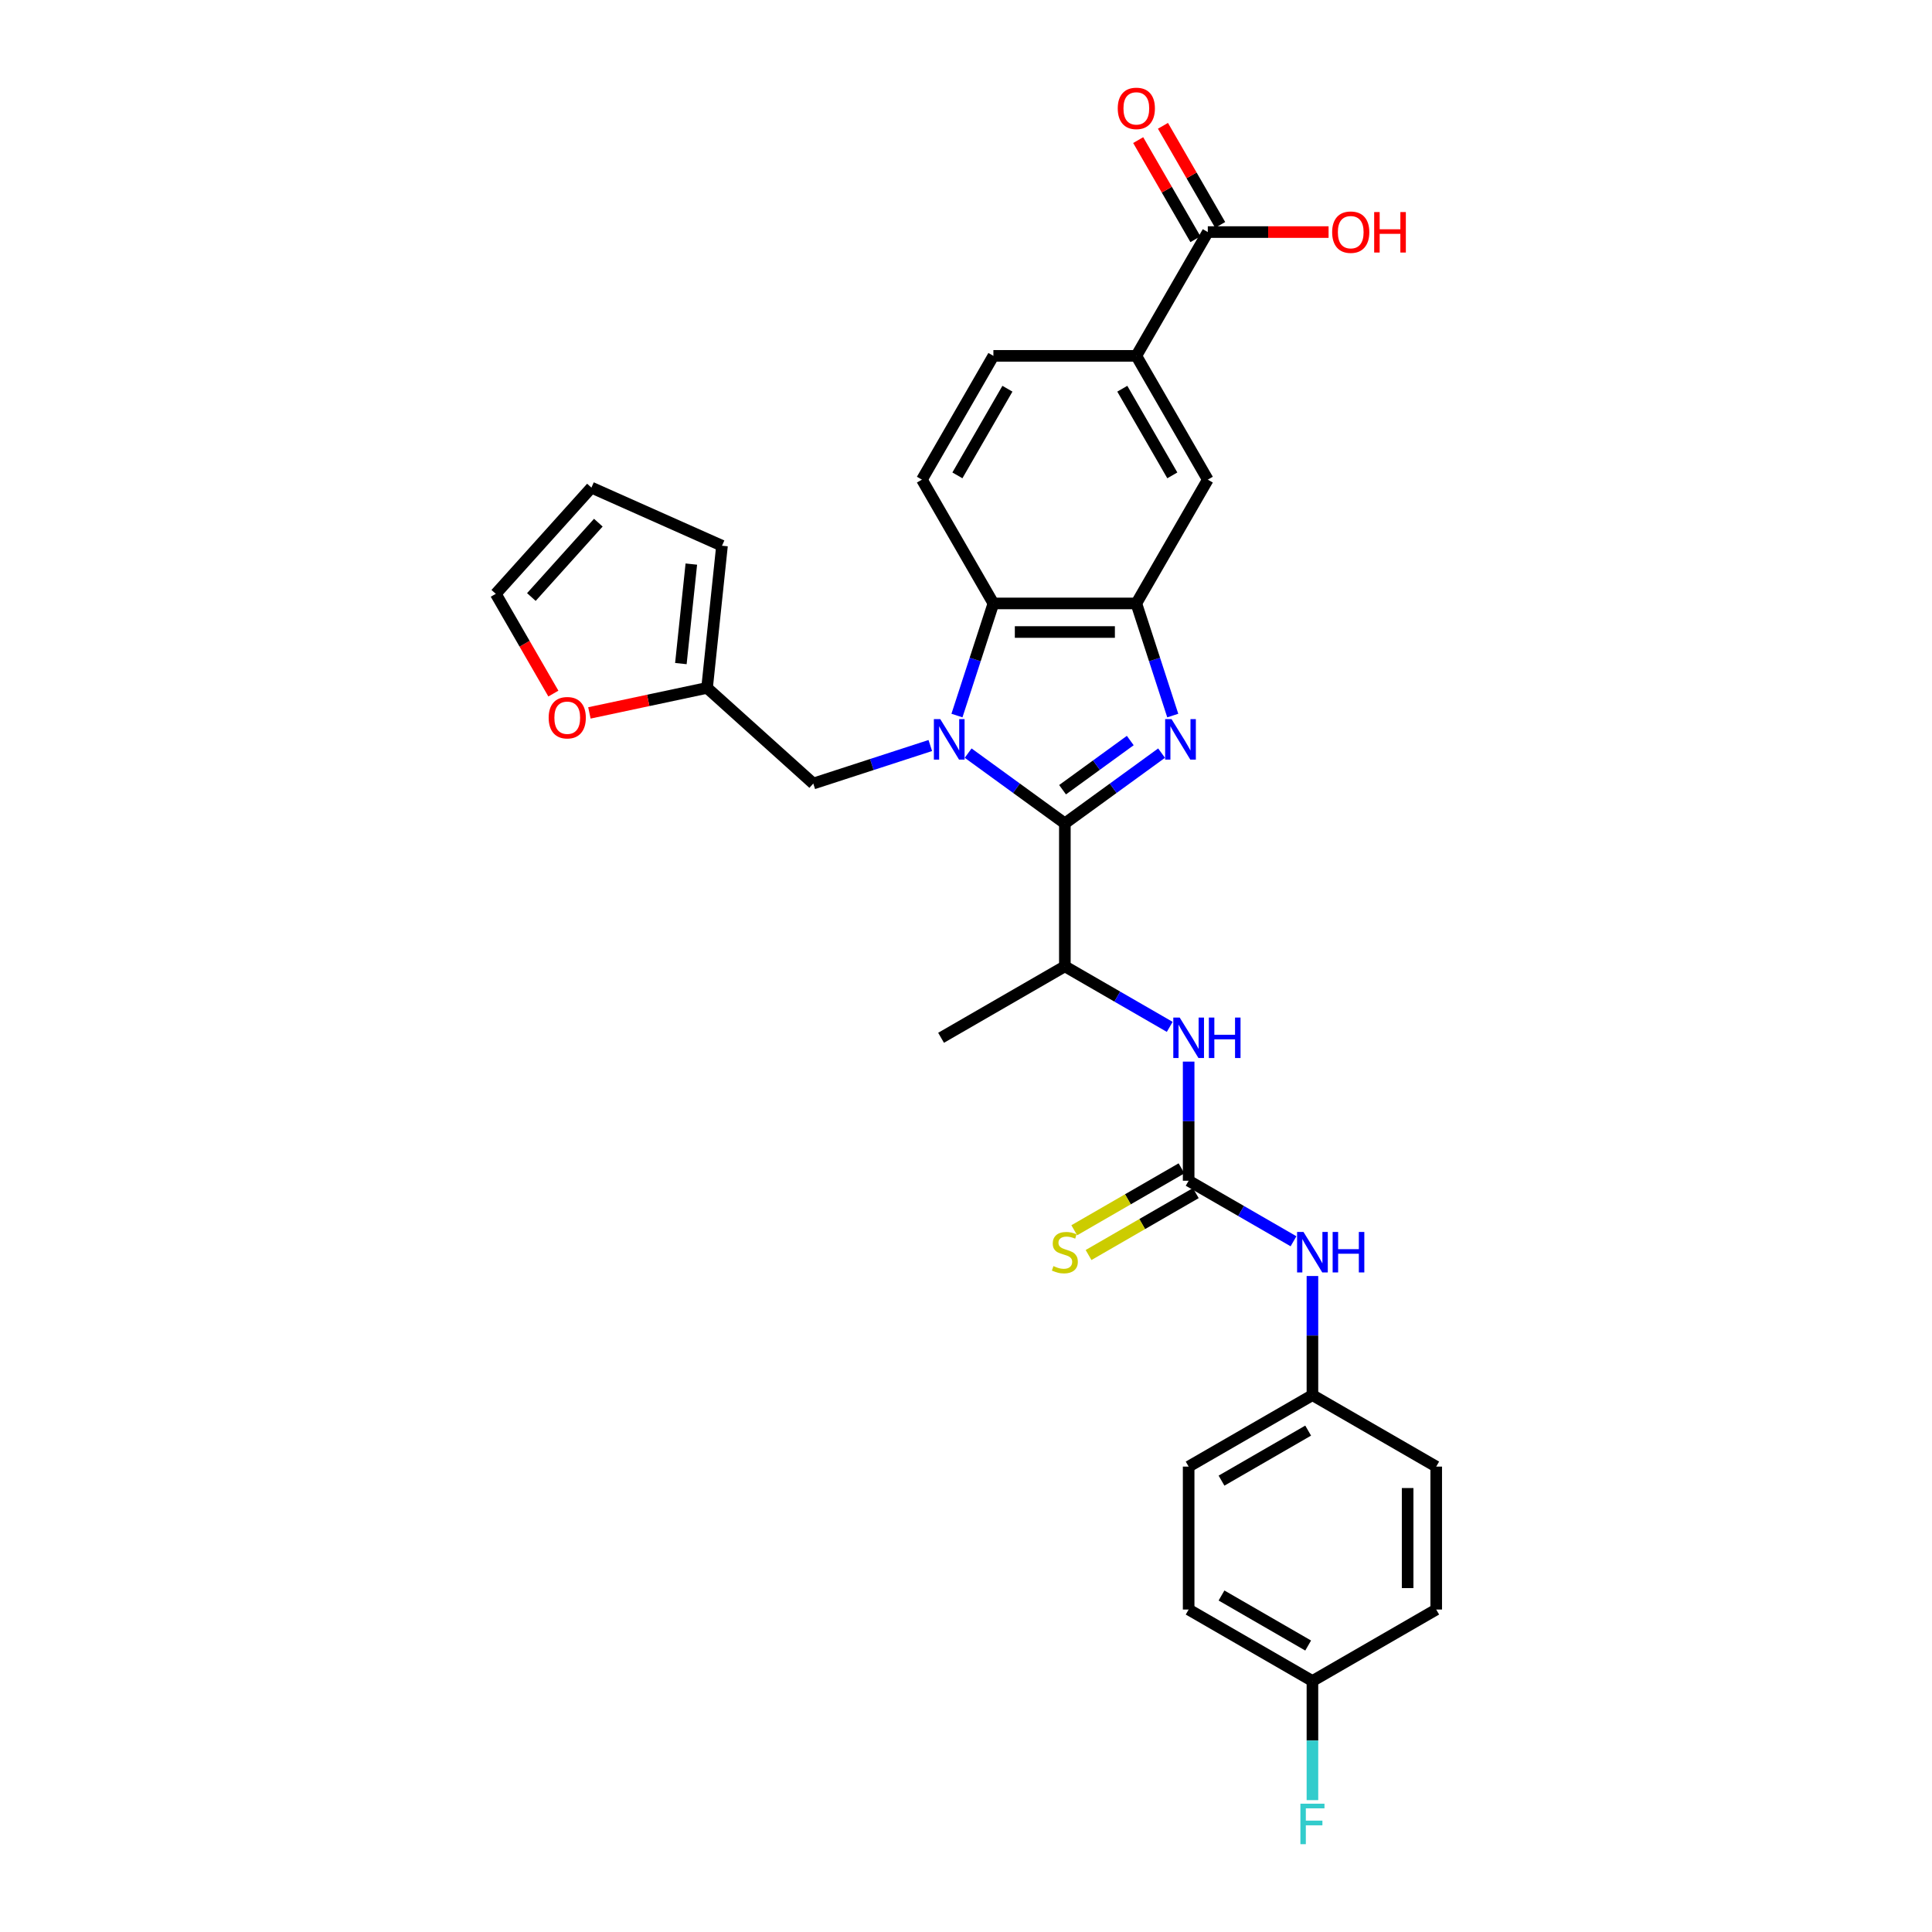 <?xml version='1.0' encoding='iso-8859-1'?>
<svg version='1.1' baseProfile='full'
              xmlns='http://www.w3.org/2000/svg'
                      xmlns:rdkit='http://www.rdkit.org/xml'
                      xmlns:xlink='http://www.w3.org/1999/xlink'
                  xml:space='preserve'
width='1000px' height='1000px' viewBox='0 0 1000 1000'>
<!-- END OF HEADER -->
<rect style='opacity:1.0;fill:#FFFFFF;stroke:none' width='1000' height='1000' x='0' y='0'> </rect>
<path class='bond-0' d='M 501.112,389.815 L 526.141,408' style='fill:none;fill-rule:evenodd;stroke:#0000FF;stroke-width:6px;stroke-linecap:butt;stroke-linejoin:miter;stroke-opacity:1' />
<path class='bond-0' d='M 526.141,408 L 551.17,426.185' style='fill:none;fill-rule:evenodd;stroke:#000000;stroke-width:6px;stroke-linecap:butt;stroke-linejoin:miter;stroke-opacity:1' />
<path class='bond-3' d='M 495.321,370.372 L 504.75,341.354' style='fill:none;fill-rule:evenodd;stroke:#0000FF;stroke-width:6px;stroke-linecap:butt;stroke-linejoin:miter;stroke-opacity:1' />
<path class='bond-3' d='M 504.75,341.354 L 514.179,312.336' style='fill:none;fill-rule:evenodd;stroke:#000000;stroke-width:6px;stroke-linecap:butt;stroke-linejoin:miter;stroke-opacity:1' />
<path class='bond-7' d='M 481.521,385.881 L 451.237,395.721' style='fill:none;fill-rule:evenodd;stroke:#0000FF;stroke-width:6px;stroke-linecap:butt;stroke-linejoin:miter;stroke-opacity:1' />
<path class='bond-7' d='M 451.237,395.721 L 420.954,405.56' style='fill:none;fill-rule:evenodd;stroke:#000000;stroke-width:6px;stroke-linecap:butt;stroke-linejoin:miter;stroke-opacity:1' />
<path class='bond-1' d='M 551.17,426.185 L 576.2,408' style='fill:none;fill-rule:evenodd;stroke:#000000;stroke-width:6px;stroke-linecap:butt;stroke-linejoin:miter;stroke-opacity:1' />
<path class='bond-1' d='M 576.2,408 L 601.229,389.815' style='fill:none;fill-rule:evenodd;stroke:#0000FF;stroke-width:6px;stroke-linecap:butt;stroke-linejoin:miter;stroke-opacity:1' />
<path class='bond-1' d='M 549.982,408.758 L 567.502,396.029' style='fill:none;fill-rule:evenodd;stroke:#000000;stroke-width:6px;stroke-linecap:butt;stroke-linejoin:miter;stroke-opacity:1' />
<path class='bond-1' d='M 567.502,396.029 L 585.023,383.3' style='fill:none;fill-rule:evenodd;stroke:#0000FF;stroke-width:6px;stroke-linecap:butt;stroke-linejoin:miter;stroke-opacity:1' />
<path class='bond-5' d='M 551.17,426.185 L 551.17,500.168' style='fill:none;fill-rule:evenodd;stroke:#000000;stroke-width:6px;stroke-linecap:butt;stroke-linejoin:miter;stroke-opacity:1' />
<path class='bond-30' d='M 607.019,370.372 L 597.591,341.354' style='fill:none;fill-rule:evenodd;stroke:#0000FF;stroke-width:6px;stroke-linecap:butt;stroke-linejoin:miter;stroke-opacity:1' />
<path class='bond-30' d='M 597.591,341.354 L 588.162,312.336' style='fill:none;fill-rule:evenodd;stroke:#000000;stroke-width:6px;stroke-linecap:butt;stroke-linejoin:miter;stroke-opacity:1' />
<path class='bond-2' d='M 588.162,312.336 L 514.179,312.336' style='fill:none;fill-rule:evenodd;stroke:#000000;stroke-width:6px;stroke-linecap:butt;stroke-linejoin:miter;stroke-opacity:1' />
<path class='bond-2' d='M 577.065,327.132 L 525.276,327.132' style='fill:none;fill-rule:evenodd;stroke:#000000;stroke-width:6px;stroke-linecap:butt;stroke-linejoin:miter;stroke-opacity:1' />
<path class='bond-9' d='M 588.162,312.336 L 625.154,248.264' style='fill:none;fill-rule:evenodd;stroke:#000000;stroke-width:6px;stroke-linecap:butt;stroke-linejoin:miter;stroke-opacity:1' />
<path class='bond-11' d='M 514.179,312.336 L 477.187,248.264' style='fill:none;fill-rule:evenodd;stroke:#000000;stroke-width:6px;stroke-linecap:butt;stroke-linejoin:miter;stroke-opacity:1' />
<path class='bond-4' d='M 615.242,611.143 L 615.242,580.314' style='fill:none;fill-rule:evenodd;stroke:#000000;stroke-width:6px;stroke-linecap:butt;stroke-linejoin:miter;stroke-opacity:1' />
<path class='bond-4' d='M 615.242,580.314 L 615.242,549.486' style='fill:none;fill-rule:evenodd;stroke:#0000FF;stroke-width:6px;stroke-linecap:butt;stroke-linejoin:miter;stroke-opacity:1' />
<path class='bond-13' d='M 615.242,611.143 L 642.38,626.812' style='fill:none;fill-rule:evenodd;stroke:#000000;stroke-width:6px;stroke-linecap:butt;stroke-linejoin:miter;stroke-opacity:1' />
<path class='bond-13' d='M 642.38,626.812 L 669.518,642.48' style='fill:none;fill-rule:evenodd;stroke:#0000FF;stroke-width:6px;stroke-linecap:butt;stroke-linejoin:miter;stroke-opacity:1' />
<path class='bond-14' d='M 611.543,604.736 L 583.791,620.759' style='fill:none;fill-rule:evenodd;stroke:#000000;stroke-width:6px;stroke-linecap:butt;stroke-linejoin:miter;stroke-opacity:1' />
<path class='bond-14' d='M 583.791,620.759 L 556.038,636.782' style='fill:none;fill-rule:evenodd;stroke:#CCCC00;stroke-width:6px;stroke-linecap:butt;stroke-linejoin:miter;stroke-opacity:1' />
<path class='bond-14' d='M 618.941,617.551 L 591.189,633.573' style='fill:none;fill-rule:evenodd;stroke:#000000;stroke-width:6px;stroke-linecap:butt;stroke-linejoin:miter;stroke-opacity:1' />
<path class='bond-14' d='M 591.189,633.573 L 563.437,649.596' style='fill:none;fill-rule:evenodd;stroke:#CCCC00;stroke-width:6px;stroke-linecap:butt;stroke-linejoin:miter;stroke-opacity:1' />
<path class='bond-6' d='M 551.17,500.168 L 578.308,515.836' style='fill:none;fill-rule:evenodd;stroke:#000000;stroke-width:6px;stroke-linecap:butt;stroke-linejoin:miter;stroke-opacity:1' />
<path class='bond-6' d='M 578.308,515.836 L 605.447,531.504' style='fill:none;fill-rule:evenodd;stroke:#0000FF;stroke-width:6px;stroke-linecap:butt;stroke-linejoin:miter;stroke-opacity:1' />
<path class='bond-29' d='M 551.17,500.168 L 487.099,537.16' style='fill:none;fill-rule:evenodd;stroke:#000000;stroke-width:6px;stroke-linecap:butt;stroke-linejoin:miter;stroke-opacity:1' />
<path class='bond-12' d='M 420.954,405.56 L 365.973,356.056' style='fill:none;fill-rule:evenodd;stroke:#000000;stroke-width:6px;stroke-linecap:butt;stroke-linejoin:miter;stroke-opacity:1' />
<path class='bond-8' d='M 625.154,120.121 L 588.162,184.192' style='fill:none;fill-rule:evenodd;stroke:#000000;stroke-width:6px;stroke-linecap:butt;stroke-linejoin:miter;stroke-opacity:1' />
<path class='bond-18' d='M 631.561,116.421 L 616.751,90.77' style='fill:none;fill-rule:evenodd;stroke:#000000;stroke-width:6px;stroke-linecap:butt;stroke-linejoin:miter;stroke-opacity:1' />
<path class='bond-18' d='M 616.751,90.77 L 601.942,65.119' style='fill:none;fill-rule:evenodd;stroke:#FF0000;stroke-width:6px;stroke-linecap:butt;stroke-linejoin:miter;stroke-opacity:1' />
<path class='bond-18' d='M 618.747,123.82 L 603.937,98.169' style='fill:none;fill-rule:evenodd;stroke:#000000;stroke-width:6px;stroke-linecap:butt;stroke-linejoin:miter;stroke-opacity:1' />
<path class='bond-18' d='M 603.937,98.169 L 589.127,72.518' style='fill:none;fill-rule:evenodd;stroke:#FF0000;stroke-width:6px;stroke-linecap:butt;stroke-linejoin:miter;stroke-opacity:1' />
<path class='bond-22' d='M 625.154,120.121 L 656.412,120.121' style='fill:none;fill-rule:evenodd;stroke:#000000;stroke-width:6px;stroke-linecap:butt;stroke-linejoin:miter;stroke-opacity:1' />
<path class='bond-22' d='M 656.412,120.121 L 687.67,120.121' style='fill:none;fill-rule:evenodd;stroke:#FF0000;stroke-width:6px;stroke-linecap:butt;stroke-linejoin:miter;stroke-opacity:1' />
<path class='bond-10' d='M 625.154,248.264 L 588.162,184.192' style='fill:none;fill-rule:evenodd;stroke:#000000;stroke-width:6px;stroke-linecap:butt;stroke-linejoin:miter;stroke-opacity:1' />
<path class='bond-10' d='M 606.791,246.052 L 580.897,201.201' style='fill:none;fill-rule:evenodd;stroke:#000000;stroke-width:6px;stroke-linecap:butt;stroke-linejoin:miter;stroke-opacity:1' />
<path class='bond-31' d='M 588.162,184.192 L 514.179,184.192' style='fill:none;fill-rule:evenodd;stroke:#000000;stroke-width:6px;stroke-linecap:butt;stroke-linejoin:miter;stroke-opacity:1' />
<path class='bond-16' d='M 477.187,248.264 L 514.179,184.192' style='fill:none;fill-rule:evenodd;stroke:#000000;stroke-width:6px;stroke-linecap:butt;stroke-linejoin:miter;stroke-opacity:1' />
<path class='bond-16' d='M 495.55,246.052 L 521.444,201.201' style='fill:none;fill-rule:evenodd;stroke:#000000;stroke-width:6px;stroke-linecap:butt;stroke-linejoin:miter;stroke-opacity:1' />
<path class='bond-15' d='M 365.973,356.056 L 335.524,362.528' style='fill:none;fill-rule:evenodd;stroke:#000000;stroke-width:6px;stroke-linecap:butt;stroke-linejoin:miter;stroke-opacity:1' />
<path class='bond-15' d='M 335.524,362.528 L 305.074,369' style='fill:none;fill-rule:evenodd;stroke:#FF0000;stroke-width:6px;stroke-linecap:butt;stroke-linejoin:miter;stroke-opacity:1' />
<path class='bond-17' d='M 365.973,356.056 L 373.707,282.477' style='fill:none;fill-rule:evenodd;stroke:#000000;stroke-width:6px;stroke-linecap:butt;stroke-linejoin:miter;stroke-opacity:1' />
<path class='bond-17' d='M 352.418,343.472 L 357.831,291.967' style='fill:none;fill-rule:evenodd;stroke:#000000;stroke-width:6px;stroke-linecap:butt;stroke-linejoin:miter;stroke-opacity:1' />
<path class='bond-21' d='M 679.314,660.461 L 679.314,691.29' style='fill:none;fill-rule:evenodd;stroke:#0000FF;stroke-width:6px;stroke-linecap:butt;stroke-linejoin:miter;stroke-opacity:1' />
<path class='bond-21' d='M 679.314,691.29 L 679.314,722.119' style='fill:none;fill-rule:evenodd;stroke:#000000;stroke-width:6px;stroke-linecap:butt;stroke-linejoin:miter;stroke-opacity:1' />
<path class='bond-19' d='M 286.422,358.994 L 271.518,333.18' style='fill:none;fill-rule:evenodd;stroke:#FF0000;stroke-width:6px;stroke-linecap:butt;stroke-linejoin:miter;stroke-opacity:1' />
<path class='bond-19' d='M 271.518,333.18 L 256.615,307.366' style='fill:none;fill-rule:evenodd;stroke:#000000;stroke-width:6px;stroke-linecap:butt;stroke-linejoin:miter;stroke-opacity:1' />
<path class='bond-20' d='M 373.707,282.477 L 306.119,252.386' style='fill:none;fill-rule:evenodd;stroke:#000000;stroke-width:6px;stroke-linecap:butt;stroke-linejoin:miter;stroke-opacity:1' />
<path class='bond-32' d='M 256.615,307.366 L 306.119,252.386' style='fill:none;fill-rule:evenodd;stroke:#000000;stroke-width:6px;stroke-linecap:butt;stroke-linejoin:miter;stroke-opacity:1' />
<path class='bond-32' d='M 275.037,309.02 L 309.69,270.534' style='fill:none;fill-rule:evenodd;stroke:#000000;stroke-width:6px;stroke-linecap:butt;stroke-linejoin:miter;stroke-opacity:1' />
<path class='bond-25' d='M 679.314,722.119 L 615.242,759.111' style='fill:none;fill-rule:evenodd;stroke:#000000;stroke-width:6px;stroke-linecap:butt;stroke-linejoin:miter;stroke-opacity:1' />
<path class='bond-25' d='M 677.101,740.482 L 632.251,766.376' style='fill:none;fill-rule:evenodd;stroke:#000000;stroke-width:6px;stroke-linecap:butt;stroke-linejoin:miter;stroke-opacity:1' />
<path class='bond-26' d='M 679.314,722.119 L 743.385,759.111' style='fill:none;fill-rule:evenodd;stroke:#000000;stroke-width:6px;stroke-linecap:butt;stroke-linejoin:miter;stroke-opacity:1' />
<path class='bond-23' d='M 679.314,870.086 L 615.242,833.094' style='fill:none;fill-rule:evenodd;stroke:#000000;stroke-width:6px;stroke-linecap:butt;stroke-linejoin:miter;stroke-opacity:1' />
<path class='bond-23' d='M 677.101,851.723 L 632.251,825.828' style='fill:none;fill-rule:evenodd;stroke:#000000;stroke-width:6px;stroke-linecap:butt;stroke-linejoin:miter;stroke-opacity:1' />
<path class='bond-24' d='M 679.314,870.086 L 679.314,900.915' style='fill:none;fill-rule:evenodd;stroke:#000000;stroke-width:6px;stroke-linecap:butt;stroke-linejoin:miter;stroke-opacity:1' />
<path class='bond-24' d='M 679.314,900.915 L 679.314,931.744' style='fill:none;fill-rule:evenodd;stroke:#33CCCC;stroke-width:6px;stroke-linecap:butt;stroke-linejoin:miter;stroke-opacity:1' />
<path class='bond-33' d='M 679.314,870.086 L 743.385,833.094' style='fill:none;fill-rule:evenodd;stroke:#000000;stroke-width:6px;stroke-linecap:butt;stroke-linejoin:miter;stroke-opacity:1' />
<path class='bond-27' d='M 615.242,759.111 L 615.242,833.094' style='fill:none;fill-rule:evenodd;stroke:#000000;stroke-width:6px;stroke-linecap:butt;stroke-linejoin:miter;stroke-opacity:1' />
<path class='bond-28' d='M 743.385,759.111 L 743.385,833.094' style='fill:none;fill-rule:evenodd;stroke:#000000;stroke-width:6px;stroke-linecap:butt;stroke-linejoin:miter;stroke-opacity:1' />
<path class='bond-28' d='M 728.589,770.208 L 728.589,821.997' style='fill:none;fill-rule:evenodd;stroke:#000000;stroke-width:6px;stroke-linecap:butt;stroke-linejoin:miter;stroke-opacity:1' />
<path  class='atom-0' d='M 486.685 372.222
L 493.551 383.32
Q 494.231 384.414, 495.326 386.397
Q 496.421 388.38, 496.48 388.498
L 496.48 372.222
L 499.262 372.222
L 499.262 393.174
L 496.392 393.174
L 489.023 381.041
Q 488.165 379.62, 487.247 377.993
Q 486.359 376.365, 486.093 375.862
L 486.093 393.174
L 483.371 393.174
L 483.371 372.222
L 486.685 372.222
' fill='#0000FF'/>
<path  class='atom-2' d='M 606.393 372.222
L 613.259 383.32
Q 613.939 384.414, 615.034 386.397
Q 616.129 388.38, 616.188 388.498
L 616.188 372.222
L 618.97 372.222
L 618.97 393.174
L 616.1 393.174
L 608.731 381.041
Q 607.873 379.62, 606.955 377.993
Q 606.067 376.365, 605.801 375.862
L 605.801 393.174
L 603.078 393.174
L 603.078 372.222
L 606.393 372.222
' fill='#0000FF'/>
<path  class='atom-7' d='M 610.611 526.684
L 617.476 537.781
Q 618.157 538.876, 619.252 540.859
Q 620.347 542.842, 620.406 542.96
L 620.406 526.684
L 623.188 526.684
L 623.188 547.636
L 620.317 547.636
L 612.948 535.503
Q 612.09 534.082, 611.173 532.454
Q 610.285 530.827, 610.019 530.324
L 610.019 547.636
L 607.296 547.636
L 607.296 526.684
L 610.611 526.684
' fill='#0000FF'/>
<path  class='atom-7' d='M 625.703 526.684
L 628.544 526.684
L 628.544 535.591
L 639.257 535.591
L 639.257 526.684
L 642.098 526.684
L 642.098 547.636
L 639.257 547.636
L 639.257 537.959
L 628.544 537.959
L 628.544 547.636
L 625.703 547.636
L 625.703 526.684
' fill='#0000FF'/>
<path  class='atom-14' d='M 674.682 637.659
L 681.548 648.757
Q 682.229 649.852, 683.324 651.834
Q 684.418 653.817, 684.478 653.935
L 684.478 637.659
L 687.259 637.659
L 687.259 658.611
L 684.389 658.611
L 677.02 646.478
Q 676.162 645.057, 675.245 643.43
Q 674.357 641.802, 674.09 641.299
L 674.09 658.611
L 671.368 658.611
L 671.368 637.659
L 674.682 637.659
' fill='#0000FF'/>
<path  class='atom-14' d='M 689.775 637.659
L 692.616 637.659
L 692.616 646.567
L 703.329 646.567
L 703.329 637.659
L 706.17 637.659
L 706.17 658.611
L 703.329 658.611
L 703.329 648.934
L 692.616 648.934
L 692.616 658.611
L 689.775 658.611
L 689.775 637.659
' fill='#0000FF'/>
<path  class='atom-15' d='M 545.252 655.326
Q 545.488 655.415, 546.465 655.829
Q 547.442 656.244, 548.507 656.51
Q 549.602 656.747, 550.667 656.747
Q 552.65 656.747, 553.804 655.8
Q 554.958 654.823, 554.958 653.136
Q 554.958 651.982, 554.366 651.272
Q 553.804 650.562, 552.916 650.177
Q 552.029 649.792, 550.549 649.349
Q 548.684 648.786, 547.56 648.254
Q 546.465 647.721, 545.666 646.596
Q 544.897 645.472, 544.897 643.578
Q 544.897 640.944, 546.672 639.316
Q 548.477 637.689, 552.029 637.689
Q 554.455 637.689, 557.207 638.843
L 556.527 641.122
Q 554.011 640.086, 552.117 640.086
Q 550.075 640.086, 548.951 640.944
Q 547.826 641.773, 547.856 643.223
Q 547.856 644.347, 548.418 645.028
Q 549.01 645.709, 549.839 646.093
Q 550.697 646.478, 552.117 646.922
Q 554.011 647.514, 555.136 648.106
Q 556.26 648.697, 557.059 649.911
Q 557.888 651.095, 557.888 653.136
Q 557.888 656.037, 555.935 657.605
Q 554.011 659.144, 550.786 659.144
Q 548.921 659.144, 547.501 658.73
Q 546.11 658.345, 544.453 657.664
L 545.252 655.326
' fill='#CCCC00'/>
<path  class='atom-16' d='M 283.989 371.497
Q 283.989 366.466, 286.475 363.655
Q 288.96 360.843, 293.607 360.843
Q 298.253 360.843, 300.739 363.655
Q 303.224 366.466, 303.224 371.497
Q 303.224 376.587, 300.709 379.487
Q 298.194 382.358, 293.607 382.358
Q 288.99 382.358, 286.475 379.487
Q 283.989 376.616, 283.989 371.497
M 293.607 379.99
Q 296.803 379.99, 298.519 377.859
Q 300.265 375.699, 300.265 371.497
Q 300.265 367.383, 298.519 365.312
Q 296.803 363.211, 293.607 363.211
Q 290.41 363.211, 288.664 365.282
Q 286.948 367.354, 286.948 371.497
Q 286.948 375.729, 288.664 377.859
Q 290.41 379.99, 293.607 379.99
' fill='#FF0000'/>
<path  class='atom-19' d='M 578.544 56.108
Q 578.544 51.077, 581.03 48.266
Q 583.516 45.455, 588.162 45.455
Q 592.808 45.455, 595.294 48.266
Q 597.78 51.077, 597.78 56.108
Q 597.78 61.198, 595.265 64.098
Q 592.749 66.969, 588.162 66.969
Q 583.546 66.969, 581.03 64.098
Q 578.544 61.228, 578.544 56.108
M 588.162 64.602
Q 591.358 64.602, 593.075 62.471
Q 594.821 60.31, 594.821 56.108
Q 594.821 51.995, 593.075 49.923
Q 591.358 47.822, 588.162 47.822
Q 584.966 47.822, 583.22 49.894
Q 581.504 51.965, 581.504 56.108
Q 581.504 60.34, 583.22 62.471
Q 584.966 64.602, 588.162 64.602
' fill='#FF0000'/>
<path  class='atom-23' d='M 689.52 120.18
Q 689.52 115.149, 692.005 112.338
Q 694.491 109.526, 699.137 109.526
Q 703.784 109.526, 706.269 112.338
Q 708.755 115.149, 708.755 120.18
Q 708.755 125.27, 706.24 128.17
Q 703.724 131.041, 699.137 131.041
Q 694.521 131.041, 692.005 128.17
Q 689.52 125.299, 689.52 120.18
M 699.137 128.673
Q 702.334 128.673, 704.05 126.542
Q 705.796 124.382, 705.796 120.18
Q 705.796 116.066, 704.05 113.995
Q 702.334 111.894, 699.137 111.894
Q 695.941 111.894, 694.195 113.965
Q 692.479 116.037, 692.479 120.18
Q 692.479 124.412, 694.195 126.542
Q 695.941 128.673, 699.137 128.673
' fill='#FF0000'/>
<path  class='atom-23' d='M 711.271 109.763
L 714.112 109.763
L 714.112 118.671
L 724.825 118.671
L 724.825 109.763
L 727.666 109.763
L 727.666 130.715
L 724.825 130.715
L 724.825 121.038
L 714.112 121.038
L 714.112 130.715
L 711.271 130.715
L 711.271 109.763
' fill='#FF0000'/>
<path  class='atom-25' d='M 673.084 933.593
L 685.543 933.593
L 685.543 935.99
L 675.896 935.99
L 675.896 942.353
L 684.478 942.353
L 684.478 944.78
L 675.896 944.78
L 675.896 954.545
L 673.084 954.545
L 673.084 933.593
' fill='#33CCCC'/>
</svg>
